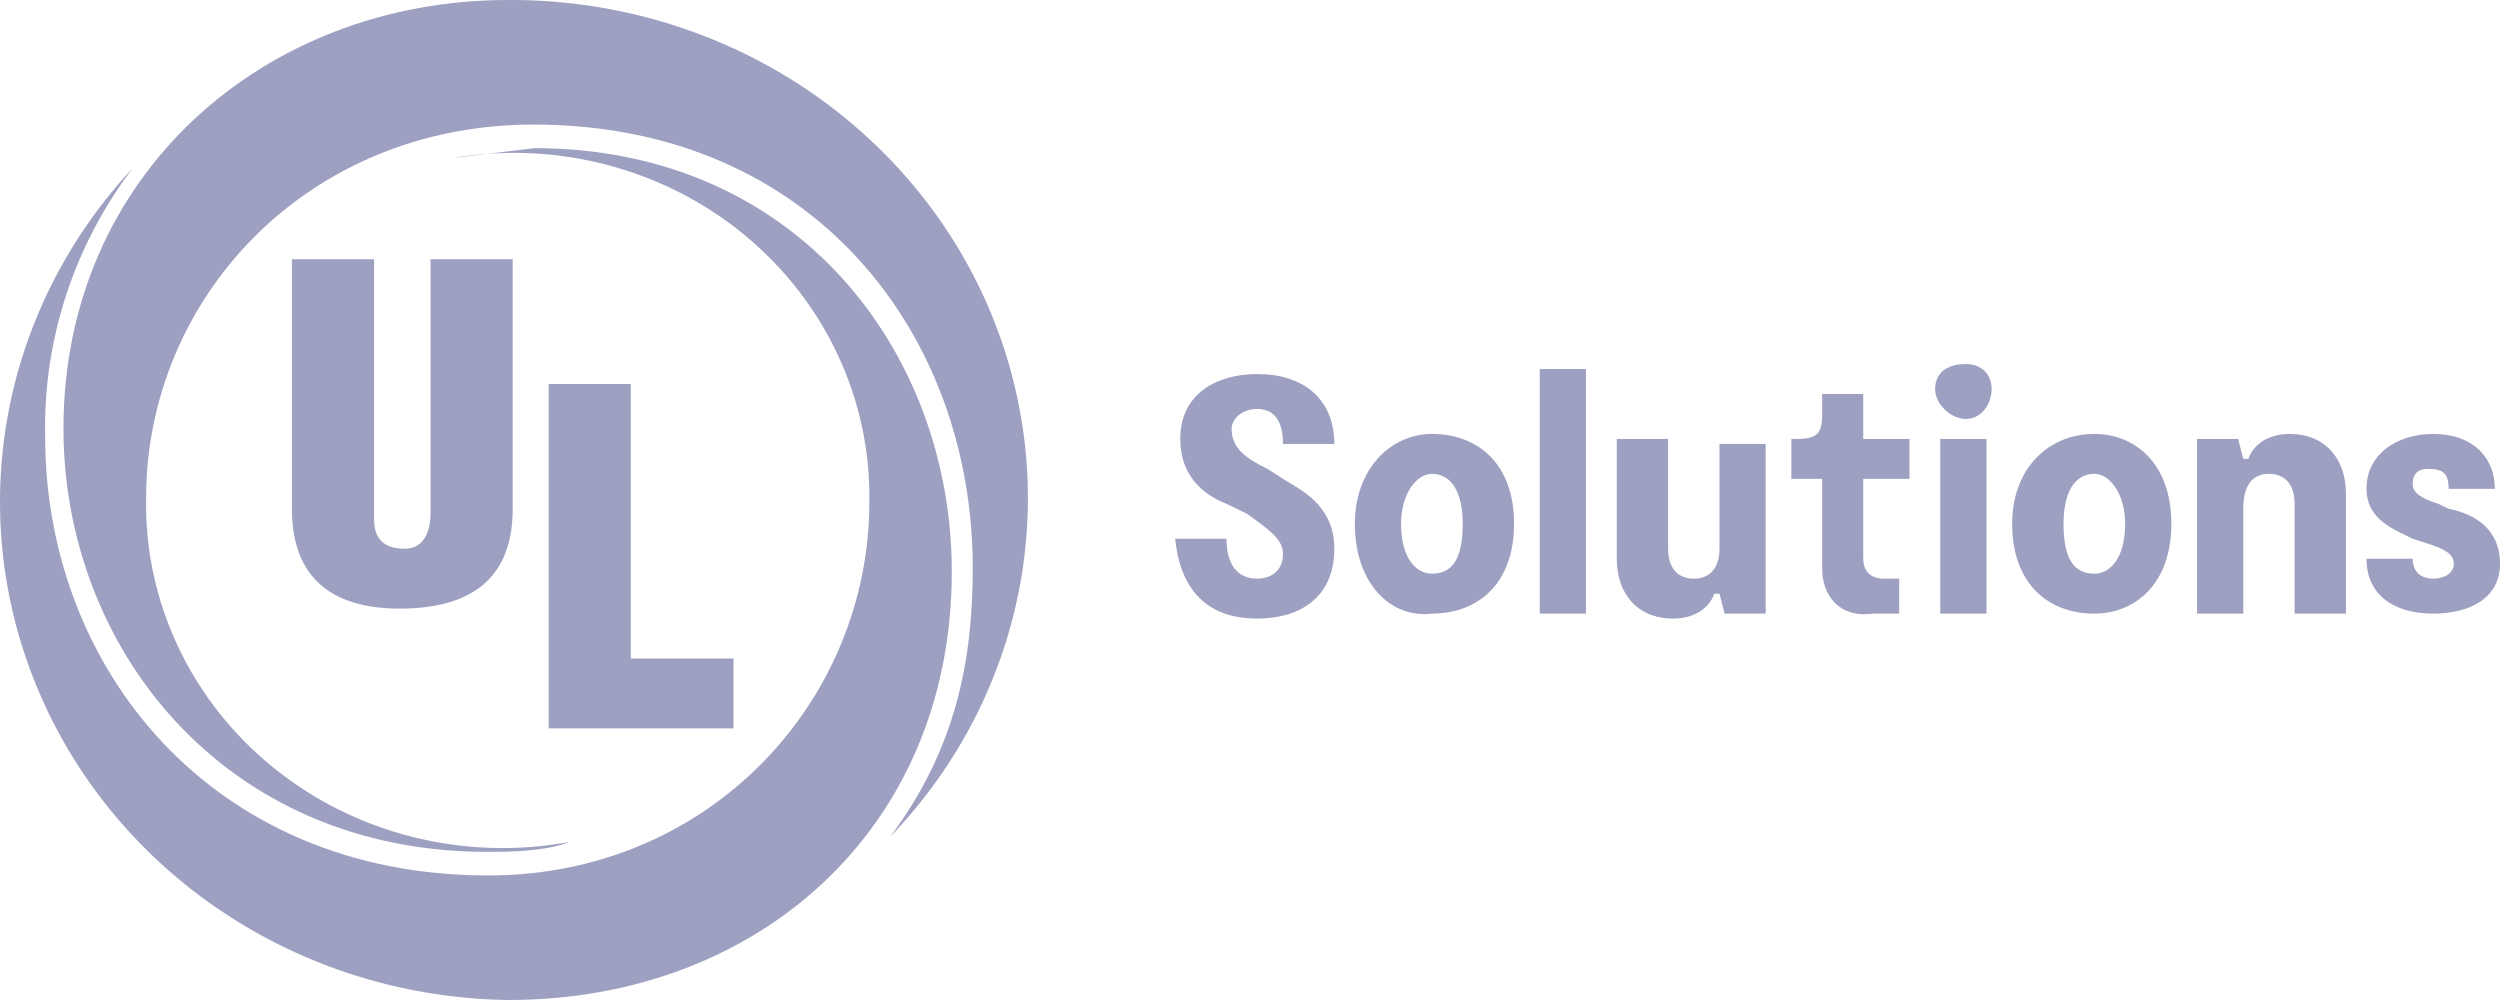 <?xml version="1.0" encoding="UTF-8"?>
<svg xmlns="http://www.w3.org/2000/svg" width="230" height="92" viewBox="0 0 230 92" fill="none">
  <path d="M44.913 80.543C65.29 80.543 79.981 64.502 79.981 46.17C80.055 41.511 79.063 36.894 77.076 32.649C75.09 28.404 72.158 24.636 68.49 21.614C64.823 18.593 60.51 16.392 55.861 15.171C51.211 13.949 46.34 13.736 41.595 14.546L49.178 13.63C73.347 13.63 87.564 32.42 87.564 52.586C87.564 76.418 69.556 92 46.808 92C37.692 91.892 28.801 89.243 21.202 84.37C13.604 79.498 7.62 72.609 3.968 64.53C0.316 56.451 -0.848 47.524 0.614 38.821C2.077 30.118 6.104 22.008 12.213 15.463C6.782 22.629 3.95 31.329 4.157 40.212C4.157 61.294 19.322 80.543 44.913 80.543Z" fill="#9EA0C2"></path>
  <path d="M49.091 11.459C28.177 11.459 13.443 27.499 13.443 45.831C13.355 50.536 14.358 55.201 16.378 59.485C18.398 63.769 21.384 67.565 25.118 70.594C28.852 73.624 33.241 75.813 37.964 76.999C42.687 78.186 47.625 78.341 52.418 77.454C50.041 78.37 46.714 78.37 44.813 78.37C20.572 78.37 5.838 59.58 5.838 39.415C5.838 16.042 24.375 0.001 46.714 0.001C55.99 -0.06 65.082 2.498 72.869 7.358C80.655 12.219 86.797 19.171 90.536 27.356C94.275 35.541 95.449 44.602 93.912 53.423C92.375 62.243 88.195 70.438 81.887 76.995C88.066 68.746 89.492 60.497 89.492 52.247C89.492 30.707 74.757 11.459 49.091 11.459Z" fill="#9EA0C2"></path>
  <path d="M115.671 56.911C110.947 56.911 108.585 54.156 108.112 49.564H112.837C112.837 51.86 113.782 53.237 115.671 53.237C116.616 53.237 118.034 52.778 118.034 50.942C118.034 49.564 116.616 48.646 114.726 47.268L112.837 46.35C110.475 45.432 108.585 43.595 108.585 40.381C108.585 36.249 111.892 34.412 115.671 34.412C119.923 34.412 122.758 36.708 122.758 40.84H118.034C118.034 38.544 117.089 37.626 115.671 37.626C114.254 37.626 113.309 38.544 113.309 39.463C113.309 41.299 114.726 42.218 116.616 43.136L118.034 44.054C119.451 44.973 122.758 46.35 122.758 50.483C122.758 55.074 119.451 56.911 115.671 56.911ZM131.734 56.452C135.986 56.452 139.293 53.697 139.293 48.187C139.293 42.677 135.986 39.922 131.734 39.922C127.955 39.922 124.648 43.136 124.648 48.187C124.648 53.697 127.955 56.911 131.734 56.452ZM131.734 52.778C130.317 52.778 128.9 51.401 128.9 48.187C128.9 45.432 130.317 43.595 131.734 43.595C133.624 43.595 134.569 45.432 134.569 48.187C134.569 51.401 133.624 52.778 131.734 52.778ZM141.655 56.452H145.907V33.953H141.655V56.452ZM162.442 56.452V40.84H158.191V50.483C158.191 52.319 157.246 53.237 155.828 53.237C154.411 53.237 153.466 52.319 153.466 50.483V40.381H148.742V51.401C148.742 54.615 150.632 56.911 153.939 56.911C155.828 56.911 157.246 55.992 157.718 54.615H158.191L158.663 56.452H162.442ZM180.867 38.544C182.285 38.544 183.23 37.167 183.23 35.79C183.23 34.412 182.285 33.494 180.867 33.494C178.978 33.494 178.033 34.412 178.033 35.79C178.033 37.167 179.45 38.544 180.867 38.544ZM178.505 56.452H182.757V40.381H178.505V56.452ZM192.678 56.452C196.458 56.452 199.765 53.697 199.765 48.187C199.765 42.677 196.458 39.922 192.678 39.922C188.426 39.922 185.119 43.136 185.119 48.187C185.119 53.697 188.426 56.452 192.678 56.452ZM192.678 52.778C190.789 52.778 189.844 51.401 189.844 48.187C189.844 45.432 190.789 43.595 192.678 43.595C194.096 43.595 195.513 45.432 195.513 48.187C195.513 51.401 194.096 52.778 192.678 52.778ZM223.859 56.452C227.166 56.452 230.001 55.074 230.001 51.86C230.001 48.646 227.639 47.268 225.276 46.809L224.331 46.35C222.914 45.891 221.969 45.432 221.969 44.514C221.969 43.595 222.442 43.136 223.387 43.136C224.804 43.136 225.276 43.595 225.276 44.973H229.528C229.528 42.218 227.639 39.922 223.859 39.922C220.552 39.922 217.717 41.759 217.717 44.973C217.717 47.728 220.08 48.646 221.969 49.564L223.387 50.023C224.804 50.483 225.749 50.942 225.749 51.86C225.749 52.778 224.804 53.237 223.859 53.237C222.914 53.237 221.969 52.778 221.969 51.401H217.717C217.717 54.615 220.08 56.452 223.859 56.452ZM171.891 56.452H174.726V53.237H173.308C171.891 53.237 171.419 52.319 171.419 51.401V44.054H175.671V40.381H171.419V36.249H167.639V38.085C167.639 39.922 167.167 40.381 165.277 40.381H164.805V44.054H167.639V52.319C167.639 54.615 169.057 56.911 172.364 56.452H171.891ZM202.127 40.381V56.452H206.379V46.809C206.379 44.514 207.324 43.595 208.741 43.595C210.158 43.595 211.103 44.514 211.103 46.35V56.452H215.828V45.432C215.828 42.218 213.938 39.922 210.631 39.922C208.741 39.922 207.324 40.84 206.851 42.218H206.379L205.907 40.381H202.127ZM26.854 23.852V46.809C26.854 53.237 30.633 55.992 36.775 55.992C44.806 55.992 47.168 51.86 47.168 46.809V23.852H39.609V47.268C39.609 48.646 39.137 50.483 37.247 50.483C34.885 50.483 34.413 49.105 34.413 47.728V23.852H26.854ZM50.475 67.012V35.33H58.034V60.584H67.483V67.012H50.475Z" fill="#9EA0C2"></path>
</svg>
